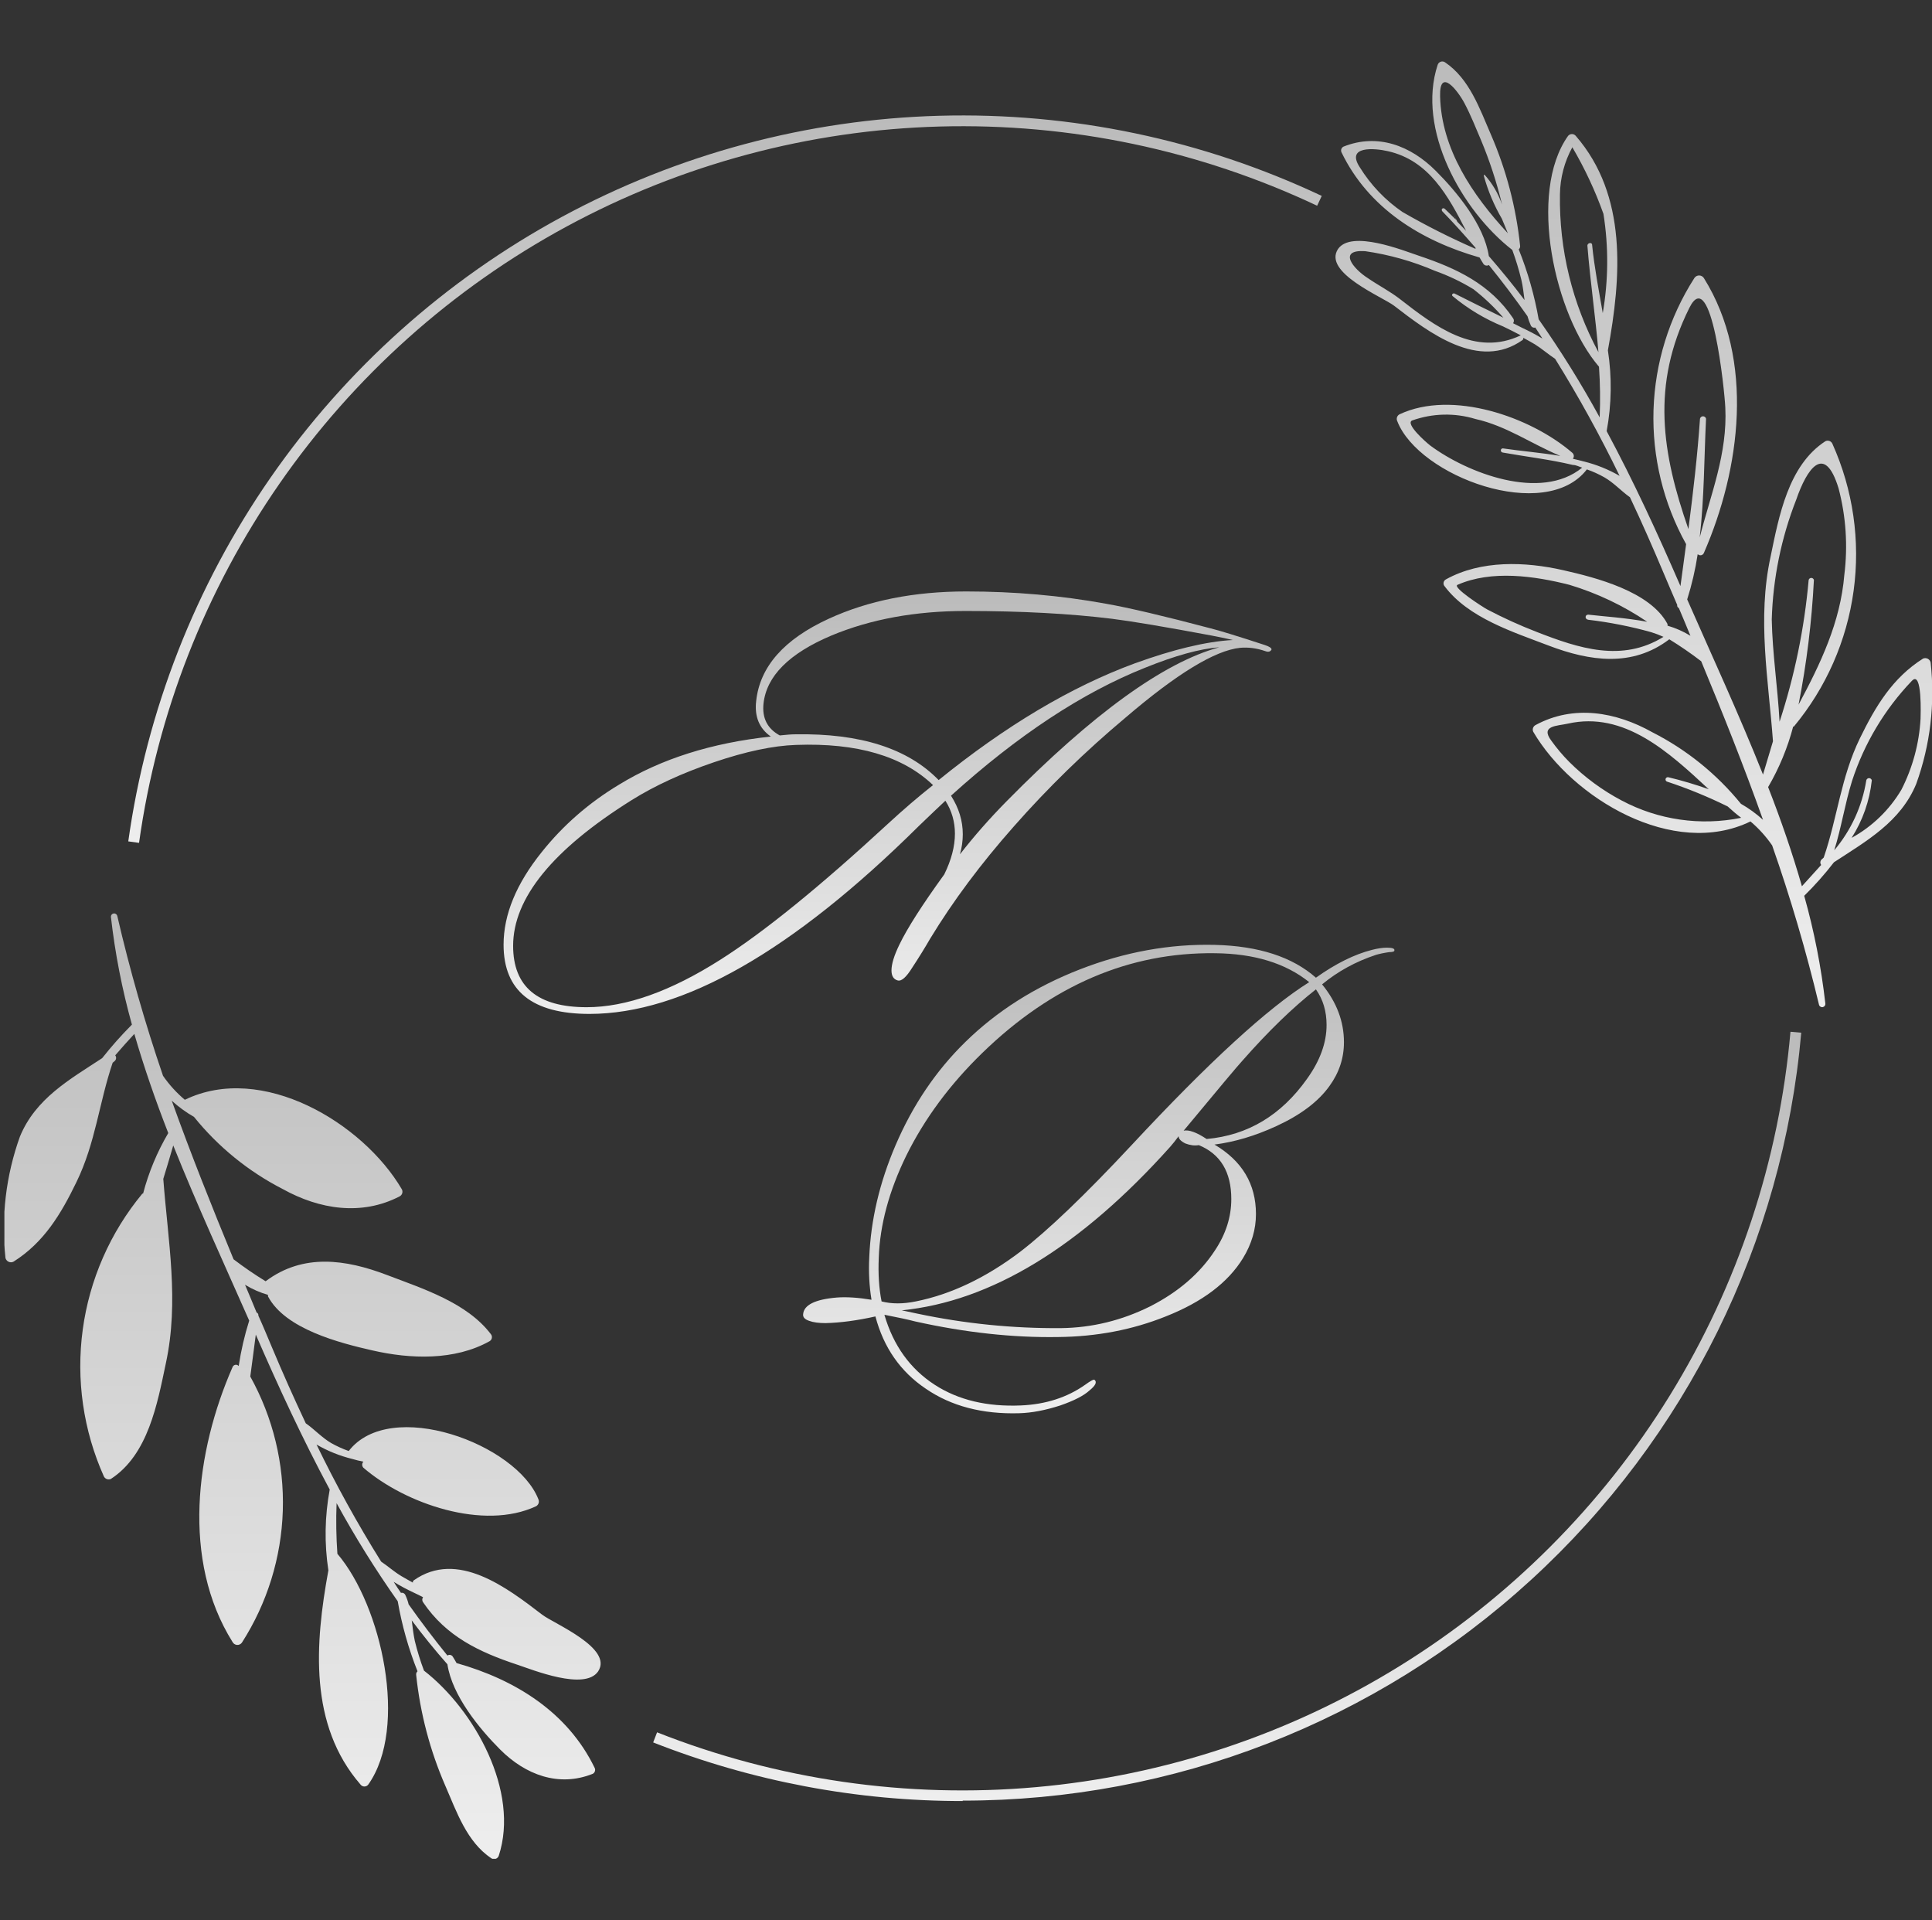 <?xml version="1.0" encoding="UTF-8"?> <svg xmlns="http://www.w3.org/2000/svg" width="160" height="159" viewBox="0 0 160 159" fill="none"><rect x="0" y="0" width="160" height="159" fill="#333333" stroke="none"/> <g clip-path="url(#clip0_1613_998)"> <path d="M159.264 54.528C156.732 56.124 155.327 58.477 154.034 61.121C152.45 64.368 152.171 67.692 151.034 71.005L150.9 71.128C150.862 71.154 150.83 71.188 150.805 71.228C150.781 71.267 150.764 71.311 150.757 71.356C150.75 71.402 150.752 71.449 150.763 71.494C150.774 71.539 150.794 71.581 150.822 71.618L149.227 73.381C148.436 70.626 147.488 67.882 146.428 65.171C147.343 63.603 148.041 61.918 148.503 60.162C148.503 60.162 148.503 60.162 148.558 60.162C151.23 56.948 152.946 53.048 153.51 48.906C154.074 44.764 153.463 40.547 151.748 36.736C151.724 36.683 151.69 36.636 151.647 36.598C151.605 36.559 151.555 36.53 151.501 36.511C151.447 36.492 151.389 36.485 151.332 36.489C151.275 36.493 151.219 36.508 151.168 36.535C148.09 38.532 147.32 42.76 146.629 46.106C145.514 51.249 146.451 56.202 146.83 61.378C146.551 62.293 146.283 63.207 146.005 64.133C144.031 59.169 141.778 54.305 139.726 49.631C140.112 48.406 140.403 47.153 140.596 45.883C140.632 45.92 140.677 45.948 140.727 45.963C140.776 45.979 140.829 45.982 140.88 45.972C140.931 45.962 140.978 45.939 141.018 45.906C141.058 45.873 141.089 45.831 141.109 45.783C144.142 38.833 145.335 29.797 141.109 23.026C141.067 22.959 141.008 22.904 140.939 22.866C140.87 22.828 140.792 22.808 140.713 22.808C140.634 22.808 140.556 22.828 140.487 22.866C140.418 22.904 140.359 22.959 140.317 23.026C138.225 26.294 137.057 30.068 136.937 33.948C136.818 37.827 137.751 41.666 139.637 45.057L139.169 48.527C137.284 44.187 135.299 39.87 133.057 35.698C133.468 33.489 133.502 31.226 133.158 29.005C134.273 22.936 134.786 16.198 130.504 11.257C130.465 11.208 130.416 11.168 130.36 11.142C130.304 11.114 130.243 11.1 130.18 11.1C130.118 11.1 130.057 11.114 130.001 11.142C129.945 11.168 129.896 11.208 129.857 11.257C126.511 15.975 128.742 26.071 132.422 30.366C132.518 31.762 132.537 33.162 132.478 34.56C130.949 31.76 129.262 29.049 127.426 26.439C127.078 24.457 126.524 22.517 125.775 20.649C125.819 20.611 125.852 20.562 125.871 20.508C125.891 20.453 125.896 20.394 125.887 20.337C125.556 17.172 124.744 14.076 123.478 11.156C122.541 9.003 121.694 6.516 119.664 5.155C119.613 5.121 119.554 5.099 119.493 5.092C119.431 5.084 119.369 5.091 119.311 5.112C119.253 5.132 119.2 5.166 119.157 5.21C119.114 5.254 119.081 5.308 119.062 5.367C117.3 10.699 121.047 17.437 125.24 20.694C125.535 21.498 125.784 22.317 125.987 23.148C126.121 23.706 126.177 24.264 126.255 24.844C125.318 23.595 124.326 22.39 123.3 21.207C122.909 18.619 120.635 15.875 118.917 14.157C116.832 12.06 114.089 11.011 111.267 12.138C111.224 12.158 111.186 12.187 111.155 12.222C111.123 12.257 111.099 12.298 111.083 12.343C111.068 12.387 111.061 12.435 111.064 12.482C111.067 12.529 111.079 12.575 111.1 12.618C113.33 17.236 117.679 19.936 122.53 21.319C122.642 21.497 122.742 21.687 122.854 21.854C122.903 21.923 122.977 21.97 123.059 21.986C123.142 22.003 123.228 21.988 123.3 21.944C124.415 23.319 125.482 24.732 126.5 26.183C126.57 26.438 126.659 26.688 126.768 26.93C126.796 27.004 126.85 27.064 126.92 27.099C126.991 27.134 127.072 27.142 127.147 27.12L127.738 28.034C127.193 27.707 126.631 27.409 126.054 27.142L125.307 26.763C125.351 26.703 125.375 26.631 125.375 26.556C125.375 26.482 125.351 26.41 125.307 26.35C123.389 23.505 120.623 22.223 117.501 21.174C116.23 20.75 111.925 19.01 110.81 20.616C109.527 22.557 114.479 24.576 115.449 25.312C118.348 27.544 122.475 30.712 126.088 28.157C126.116 28.136 126.137 28.105 126.147 28.071C126.157 28.037 126.156 28.001 126.143 27.968C126.467 28.146 126.79 28.313 127.102 28.503C127.694 28.871 128.218 29.34 128.786 29.708C130.736 32.843 132.519 36.078 134.128 39.402C133.201 38.866 132.202 38.464 131.162 38.208C130.861 38.119 130.56 38.063 130.258 37.985C130.288 37.948 130.31 37.906 130.323 37.861C130.336 37.816 130.34 37.769 130.335 37.722C130.329 37.676 130.315 37.631 130.292 37.59C130.27 37.548 130.239 37.512 130.203 37.483C126.746 34.505 120.255 32.262 115.906 34.304C115.856 34.329 115.812 34.363 115.776 34.405C115.739 34.447 115.711 34.496 115.694 34.549C115.676 34.602 115.669 34.657 115.673 34.713C115.677 34.769 115.692 34.823 115.717 34.873C117.49 39.458 127.984 43.328 131.418 38.866C131.92 39.042 132.405 39.262 132.868 39.524C133.66 39.982 134.24 40.64 134.987 41.175C135.968 43.25 136.894 45.359 137.786 47.478C138.154 48.348 138.522 49.218 138.901 50.089C138.889 50.14 138.896 50.194 138.921 50.242C138.945 50.289 138.986 50.325 139.035 50.345C139.358 51.115 139.682 51.873 139.994 52.643C139.402 52.28 138.765 51.999 138.098 51.806C138.103 51.762 138.103 51.717 138.098 51.673C136.671 48.973 132.165 47.824 129.456 47.211C126.311 46.497 122.653 46.363 119.754 47.969C119.702 47.994 119.657 48.031 119.622 48.076C119.587 48.122 119.563 48.175 119.552 48.231C119.541 48.288 119.544 48.346 119.559 48.401C119.575 48.456 119.603 48.507 119.642 48.549C121.616 51.171 125.318 52.331 128.262 53.458C131.664 54.752 135.187 55.265 138.243 52.933C139.155 53.493 140.037 54.1 140.886 54.752C142.693 59.102 144.432 63.464 146.005 67.881C145.445 67.374 144.832 66.928 144.176 66.554C142.171 64.088 139.671 62.069 136.838 60.63C133.816 58.935 130.314 58.332 127.181 60.028C127.13 60.052 127.084 60.086 127.047 60.127C127.009 60.169 126.98 60.218 126.961 60.27C126.943 60.324 126.935 60.38 126.938 60.436C126.941 60.492 126.955 60.547 126.98 60.597C130.214 66.108 138.578 71.117 144.967 68.015C145.651 68.595 146.255 69.262 146.763 70.001C148.28 74.331 149.575 78.736 150.644 83.198C150.661 83.263 150.703 83.319 150.76 83.354C150.817 83.39 150.886 83.403 150.952 83.39C151.018 83.377 151.077 83.34 151.117 83.286C151.157 83.232 151.175 83.164 151.168 83.097C150.826 80.08 150.24 77.096 149.417 74.173C150.3 73.304 151.124 72.376 151.881 71.395C154.591 69.622 157.402 68.049 158.695 64.903C159.856 61.692 160.264 58.257 159.888 54.863C159.875 54.797 159.848 54.734 159.808 54.679C159.767 54.624 159.715 54.58 159.656 54.547C159.596 54.516 159.53 54.497 159.462 54.494C159.394 54.491 159.326 54.502 159.264 54.528ZM146.729 51.293C146.829 47.892 147.515 44.533 148.759 41.365C149.618 38.866 151.09 36.613 152.261 40.428C152.876 42.763 153.039 45.194 152.74 47.59C152.417 51.517 150.766 54.952 148.949 58.344C149.617 54.939 150.042 51.49 150.22 48.025C150.209 47.976 150.181 47.932 150.142 47.9C150.102 47.868 150.053 47.851 150.002 47.851C149.952 47.851 149.903 47.868 149.863 47.9C149.824 47.932 149.796 47.976 149.785 48.025C149.43 52.015 148.622 55.953 147.376 59.76C147.22 56.916 146.785 54.116 146.729 51.293ZM139.905 25.491C141.745 21.799 142.826 32.385 142.882 33.735C143.072 37.561 141.678 40.908 140.763 44.5C141.142 41.22 141.131 37.806 141.287 34.672C141.275 34.614 141.244 34.563 141.198 34.526C141.152 34.489 141.095 34.468 141.037 34.468C140.978 34.468 140.921 34.489 140.875 34.526C140.829 34.563 140.798 34.614 140.786 34.672C140.574 37.751 140.217 40.785 139.827 43.808C137.63 37.505 136.726 31.883 139.905 25.491ZM129.188 16.087C129.207 14.725 129.559 13.388 130.214 12.194C131.243 13.946 132.106 15.791 132.79 17.704C133.223 20.43 133.204 23.207 132.734 25.926C132.4 24.007 132.032 22.1 131.853 20.281C131.853 20.025 131.44 20.103 131.463 20.36C131.697 23.305 132.132 26.227 132.377 29.161C130.211 25.149 129.113 20.646 129.188 16.087ZM119.263 7.988C119.196 5.512 120.746 7.531 121.281 8.546C121.817 9.561 122.207 10.565 122.642 11.58C123.369 13.315 123.955 15.106 124.393 16.935C124.084 16.034 123.598 15.203 122.965 14.492C122.953 14.485 122.94 14.481 122.926 14.481C122.912 14.481 122.899 14.485 122.887 14.492C122.882 14.504 122.879 14.517 122.879 14.531C122.879 14.544 122.882 14.557 122.887 14.57C123.231 15.812 123.733 17.004 124.381 18.117C124.549 18.508 124.705 18.909 124.872 19.311C121.939 16.154 119.374 12.339 119.263 7.988ZM116.14 17.548C114.722 16.576 113.522 15.318 112.616 13.856C111.434 12.06 113.821 12.261 114.936 12.517C118.36 13.287 119.943 16.254 121.415 19.11L120.69 18.363C120.623 18.229 120.556 18.095 120.478 17.961C120.4 17.827 120.411 17.961 120.478 17.961C120.511 18.045 120.548 18.127 120.59 18.206C120.278 17.905 119.977 17.593 119.653 17.292C119.519 17.169 119.307 17.292 119.441 17.492C120.4 18.474 121.304 19.489 122.196 20.516V20.605C120.122 19.7 118.1 18.68 116.14 17.548ZM115.929 24.755C115.092 24.108 114.167 23.639 113.274 23.026C112.081 22.267 110.754 20.661 113.04 20.795C115.033 21.08 116.979 21.628 118.828 22.423C119.946 22.819 121.018 23.331 122.029 23.951C122.928 24.654 123.757 25.442 124.504 26.305C123.155 25.647 121.805 24.989 120.467 24.308C120.345 24.242 120.177 24.398 120.289 24.509C121.549 25.559 122.963 26.41 124.482 27.03C124.973 27.265 125.463 27.51 125.943 27.767C122.162 29.563 118.828 27.008 115.929 24.755ZM118.449 36.892C118.059 36.591 116.363 35.085 116.943 34.817C118.636 34.213 120.477 34.17 122.196 34.694C124.749 35.263 126.857 36.769 129.221 37.751C127.649 37.483 126.043 37.36 124.46 37.126C124.248 37.126 124.225 37.438 124.46 37.472C126.389 37.818 128.351 38.041 130.258 38.498C130.526 38.498 130.771 38.643 131.028 38.721C127.593 41.532 121.504 39.156 118.449 36.892ZM127.281 52.331C125.878 51.79 124.508 51.168 123.177 50.468C122.831 50.289 120.255 48.627 120.701 48.426C123.523 47.177 127.091 47.69 129.98 48.426C132.267 49.114 134.436 50.144 136.414 51.483C134.608 51.148 132.756 51.037 131.53 50.892C131.251 50.892 131.229 51.271 131.53 51.316C133.289 51.523 135.031 51.866 136.738 52.342C137.088 52.45 137.43 52.58 137.763 52.732C134.318 54.863 130.749 53.681 127.281 52.331ZM134.306 66.286C132.701 65.439 131.231 64.357 129.946 63.074C129.415 62.536 128.926 61.958 128.485 61.344C127.515 60.062 128.965 60.117 129.846 59.916C134.507 58.868 138.198 62.27 141.51 65.349C140.414 64.959 139.297 64.627 138.165 64.356C138.119 64.345 138.071 64.352 138.03 64.375C137.988 64.397 137.957 64.435 137.942 64.479C137.927 64.524 137.928 64.572 137.947 64.616C137.965 64.659 137.999 64.694 138.042 64.713C139.769 65.282 141.453 65.972 143.083 66.777C143.451 67.112 143.808 67.424 144.198 67.714C140.835 68.4 137.338 67.895 134.306 66.286ZM159.052 59.515C158.938 61.56 158.398 63.558 157.468 65.383C156.475 67.059 155.05 68.438 153.342 69.376C154.259 67.939 154.832 66.308 155.015 64.613C155.004 64.561 154.975 64.514 154.933 64.481C154.891 64.448 154.84 64.43 154.787 64.43C154.733 64.43 154.682 64.448 154.64 64.481C154.598 64.514 154.569 64.561 154.558 64.613C154.218 66.749 153.3 68.751 151.904 70.403C152.495 68.528 152.785 66.565 153.376 64.669C154.382 61.569 156.075 58.736 158.327 56.38C159.219 55.421 159.052 59.336 159.052 59.515Z" fill="url(#paint0_linear_1613_998)"></path> <path d="M6.33 97.879C5.048 100.522 3.643 102.876 1.111 104.471C1.048 104.502 0.979 104.517 0.909 104.518C0.84 104.518 0.771 104.502 0.708 104.472C0.645 104.442 0.589 104.399 0.545 104.344C0.501 104.29 0.47 104.227 0.453 104.159C0.084 100.765 0.492 97.332 1.646 94.119C2.94 90.962 5.75 89.389 8.46 87.616C9.227 86.643 10.05 85.715 10.925 84.838C10.109 81.914 9.527 78.93 9.185 75.914C9.181 75.848 9.202 75.784 9.243 75.732C9.284 75.681 9.343 75.647 9.407 75.636C9.472 75.625 9.538 75.638 9.594 75.673C9.65 75.707 9.691 75.761 9.709 75.824C10.747 80.303 12.013 84.727 13.501 89.077C14.012 89.816 14.62 90.484 15.307 91.063C21.686 87.961 30.061 92.97 33.284 98.481C33.334 98.583 33.343 98.701 33.308 98.81C33.272 98.918 33.195 99.009 33.094 99.061C29.949 100.69 26.459 100.143 23.425 98.459C20.581 97.003 18.073 94.966 16.066 92.479C15.405 92.101 14.789 91.652 14.225 91.141C15.809 95.558 17.549 99.92 19.344 104.271C20.197 104.922 21.083 105.529 21.998 106.089C25.098 103.757 28.633 104.271 32.035 105.565C34.979 106.691 38.67 107.851 40.655 110.473C40.69 110.517 40.714 110.568 40.728 110.622C40.741 110.677 40.742 110.733 40.732 110.789C40.721 110.844 40.699 110.896 40.666 110.941C40.634 110.987 40.592 111.025 40.543 111.053C37.644 112.671 33.986 112.537 30.83 111.812C28.131 111.198 23.626 110.049 22.199 107.349C22.183 107.306 22.183 107.259 22.199 107.216C21.529 107.023 20.887 106.742 20.292 106.379C20.615 107.149 20.939 107.907 21.251 108.677C21.301 108.697 21.342 108.733 21.369 108.78C21.395 108.826 21.405 108.881 21.396 108.934C21.786 109.792 22.143 110.663 22.511 111.533C23.403 113.663 24.34 115.761 25.321 117.847C26.069 118.371 26.648 119.029 27.429 119.487C27.893 119.747 28.378 119.967 28.879 120.145C32.325 115.683 42.807 119.553 44.591 124.149C44.635 124.252 44.639 124.368 44.602 124.473C44.565 124.578 44.489 124.666 44.391 124.718C40.053 126.749 33.562 124.518 30.094 121.528C30.031 121.46 29.995 121.37 29.995 121.277C29.995 121.184 30.031 121.094 30.094 121.026C29.786 120.967 29.48 120.893 29.18 120.803C28.139 120.548 27.14 120.146 26.213 119.609C27.821 122.935 29.608 126.171 31.566 129.303C32.135 129.683 32.648 130.151 33.25 130.508C33.562 130.698 33.886 130.865 34.198 131.043C34.187 131.009 34.188 130.972 34.2 130.938C34.212 130.903 34.235 130.874 34.265 130.854C37.869 128.306 41.972 131.451 44.881 133.681L44.904 133.698C45.863 134.435 50.814 136.465 49.532 138.395C48.416 140.012 44.123 138.261 42.841 137.837C39.707 136.8 36.953 135.506 35.034 132.661C34.992 132.601 34.969 132.529 34.969 132.455C34.969 132.381 34.992 132.309 35.034 132.248C34.789 132.126 34.544 131.992 34.287 131.88C33.718 131.612 33.161 131.322 32.603 130.977C32.804 131.289 32.994 131.59 33.206 131.891C33.279 131.873 33.358 131.881 33.425 131.916C33.493 131.951 33.546 132.01 33.574 132.081C33.689 132.324 33.779 132.578 33.841 132.84C34.86 134.282 35.93 135.695 37.053 137.079C37.087 137.055 37.124 137.039 37.165 137.03C37.205 137.021 37.246 137.02 37.286 137.027C37.327 137.035 37.365 137.05 37.4 137.072C37.435 137.094 37.464 137.123 37.488 137.157L37.488 137.157C37.599 137.336 37.711 137.514 37.811 137.703C42.673 139.075 47.022 141.775 49.253 146.393C49.292 146.479 49.296 146.577 49.265 146.667C49.234 146.756 49.17 146.83 49.086 146.873C46.264 148 43.51 146.951 41.424 144.865C39.707 143.147 37.443 140.392 37.053 137.804C36.016 136.632 35.034 135.416 34.098 134.167C34.176 134.758 34.231 135.305 34.354 135.874C34.557 136.706 34.811 137.526 35.112 138.328C39.306 141.585 43.053 148.334 41.302 153.667C41.28 153.725 41.246 153.777 41.201 153.82C41.156 153.863 41.102 153.896 41.043 153.915C40.984 153.934 40.922 153.94 40.86 153.932C40.799 153.923 40.74 153.901 40.688 153.867C38.659 152.506 37.822 150.03 36.886 147.877C35.613 144.955 34.797 141.855 34.466 138.685C34.458 138.629 34.464 138.573 34.483 138.52C34.502 138.467 34.535 138.421 34.577 138.384C33.832 136.512 33.282 134.568 32.938 132.583C31.098 129.974 29.408 127.262 27.875 124.462C27.819 125.86 27.842 127.26 27.942 128.656C31.611 132.951 33.841 143.047 30.496 147.765C30.458 147.814 30.41 147.853 30.355 147.881C30.3 147.908 30.239 147.922 30.178 147.922C30.116 147.922 30.056 147.908 30.001 147.881C29.946 147.853 29.898 147.814 29.86 147.765C25.567 142.824 26.08 136.097 27.195 130.028C26.856 127.807 26.893 125.544 27.306 123.335C25.065 119.163 23.069 114.846 21.184 110.506C21.039 111.667 20.872 112.86 20.727 113.976C22.612 117.368 23.543 121.208 23.421 125.087C23.299 128.966 22.129 132.74 20.035 136.008C19.99 136.072 19.929 136.123 19.858 136.157C19.787 136.191 19.708 136.206 19.629 136.2C19.551 136.194 19.475 136.169 19.41 136.125C19.344 136.082 19.291 136.022 19.255 135.952C15.017 129.181 16.21 120.145 19.255 113.206C19.272 113.156 19.302 113.111 19.342 113.076C19.382 113.041 19.43 113.017 19.482 113.007C19.534 112.997 19.588 113.001 19.638 113.018C19.688 113.035 19.733 113.065 19.768 113.106C19.96 111.832 20.251 110.575 20.638 109.346C18.575 104.672 16.333 99.808 14.348 94.844C14.081 95.77 13.802 96.696 13.523 97.611C13.913 102.776 14.85 107.729 13.735 112.883C13.032 116.218 12.274 120.446 9.185 122.454C9.081 122.501 8.963 122.506 8.855 122.469C8.747 122.432 8.658 122.354 8.605 122.253C6.896 118.44 6.289 114.224 6.853 110.084C7.416 105.943 9.128 102.044 11.794 98.827H11.85C12.311 97.069 13.012 95.383 13.935 93.818C12.876 91.107 11.928 88.374 11.125 85.608C10.601 86.177 10.066 86.768 9.542 87.381C9.57 87.418 9.591 87.459 9.603 87.504C9.615 87.549 9.618 87.595 9.612 87.641C9.606 87.687 9.59 87.731 9.567 87.77C9.543 87.81 9.512 87.845 9.475 87.872L9.33 87.995C8.204 91.308 7.914 94.632 6.33 97.879Z" fill="url(#paint1_linear_1613_998)"></path> <path d="M79.741 149.126C70.963 149.136 62.261 147.489 54.093 144.273L54.416 143.437C64.38 147.371 75.125 148.926 85.796 147.976C96.467 147.027 106.769 143.6 115.882 137.967C124.996 132.335 132.67 124.653 138.295 115.532C143.919 106.411 147.338 96.104 148.279 85.429L149.172 85.507C147.64 102.873 139.66 119.036 126.803 130.806C113.946 142.577 97.147 149.101 79.719 149.092L79.741 149.126Z" fill="url(#paint2_linear_1613_998)"></path> <path d="M11.515 69.789L10.623 69.666C12.14 58.834 16.181 48.511 22.419 39.528C28.658 30.545 36.92 23.155 46.538 17.954C56.157 12.753 66.863 9.886 77.793 9.585C88.723 9.284 99.57 11.557 109.461 16.221L109.081 17.035C99.319 12.427 88.611 10.181 77.82 10.476C67.03 10.771 56.46 13.6 46.964 18.735C37.468 23.869 29.312 31.165 23.155 40.034C16.997 48.902 13.01 59.095 11.515 69.789Z" fill="url(#paint3_linear_1613_998)"></path> </g> <path d="M105.304 53.777C105.211 53.962 105.041 54.008 104.793 53.916C104.08 53.67 103.382 53.577 102.701 53.639C100.624 53.854 97.463 55.78 93.216 59.415C89.869 62.218 86.785 65.222 83.965 68.426C81.237 71.506 78.928 74.602 77.037 77.713C76.573 78.514 76.077 79.315 75.55 80.116C75.054 80.917 74.651 81.272 74.341 81.179C74 81.087 73.829 80.809 73.829 80.347C73.829 79.824 74.046 79.115 74.48 78.222C75.131 76.866 76.371 74.926 78.2 72.4C78.789 71.198 79.083 70.074 79.083 69.026C79.083 68.04 78.82 67.132 78.293 66.3C77.797 66.762 77.068 67.455 76.108 68.379C65.632 78.761 56.535 83.952 48.817 83.952C44.075 83.952 41.704 82.042 41.704 78.222C41.704 75.727 42.758 73.17 44.865 70.551C46.632 68.333 48.771 66.469 51.281 64.96C54.753 62.834 58.937 61.51 63.834 60.986C62.873 60.308 62.47 59.322 62.625 58.029C62.935 55.194 64.934 52.93 68.623 51.236C71.908 49.726 75.705 48.972 80.013 48.972C84.011 48.972 87.87 49.31 91.589 49.988C93.511 50.327 96.393 51.005 100.237 52.022C100.98 52.206 102.484 52.668 104.746 53.408C105.118 53.531 105.304 53.654 105.304 53.777ZM100.98 53.593C99.369 53.716 97.308 54.286 94.797 55.302C89.621 57.366 84.275 60.894 78.758 65.884C79.409 66.901 79.734 67.963 79.734 69.073C79.734 69.627 79.656 70.181 79.501 70.736C80.648 69.257 81.934 67.794 83.36 66.346C90.489 59.107 96.362 54.856 100.98 53.593ZM102.096 52.992C101.724 52.899 101.135 52.776 100.33 52.622C96.548 51.914 93.805 51.452 92.101 51.236C88.598 50.805 84.553 50.589 79.966 50.589C75.813 50.589 72.109 51.267 68.855 52.622C65.353 54.101 63.477 55.98 63.23 58.26C63.106 59.461 63.555 60.339 64.578 60.894C65.136 60.832 65.57 60.801 65.879 60.801C71.242 60.709 75.193 61.972 77.735 64.59C83.283 60.093 88.691 56.873 93.96 54.933C97.184 53.762 99.896 53.115 102.096 52.992ZM77.27 65.006C74.759 62.603 70.978 61.494 65.926 61.679C64.035 61.741 61.773 62.218 59.138 63.111C56.504 64.005 54.226 65.052 52.304 66.254C45.764 70.351 42.495 74.371 42.495 78.314C42.495 81.703 44.525 83.397 48.585 83.397C51.839 83.397 55.528 82.088 59.65 79.469C63.245 77.19 67.879 73.431 73.551 68.195C74.821 67.024 76.061 65.961 77.27 65.006Z" fill="url(#paint4_linear_1613_998)"></path> <path d="M115.477 78.696C115.477 78.788 115.338 78.835 115.059 78.835C114.626 78.896 114.255 78.973 113.945 79.065C112.274 79.618 110.789 80.431 109.49 81.506C110.696 82.98 111.3 84.576 111.3 86.296C111.3 87.616 110.898 88.829 110.093 89.934C109.165 91.224 107.695 92.329 105.684 93.25C103.951 94.049 102.249 94.555 100.578 94.77C102.868 96.121 104.013 98.04 104.013 100.527C104.013 101.786 103.657 102.999 102.946 104.166C101.708 106.192 99.573 107.804 96.541 109.001C93.787 110.107 90.816 110.675 87.629 110.706C83.885 110.767 79.94 110.337 75.794 109.416C75.206 109.262 74.355 109.078 73.242 108.863C73.984 111.412 75.376 113.346 77.419 114.666C79.368 115.925 81.75 116.493 84.566 116.37C86.608 116.278 88.372 115.71 89.857 114.666C90.321 114.329 90.584 114.19 90.646 114.252C90.863 114.436 90.724 114.728 90.228 115.127C89.764 115.557 88.96 115.971 87.815 116.37C86.577 116.77 85.448 116.985 84.427 117.015C81.364 117.107 78.78 116.432 76.676 114.989C74.572 113.576 73.18 111.581 72.499 109.001C70.983 109.339 69.606 109.523 68.368 109.554C67.811 109.554 67.362 109.493 67.022 109.37C66.651 109.247 66.481 109.063 66.512 108.817C66.573 108.05 67.502 107.589 69.296 107.436C70.101 107.374 71.06 107.436 72.174 107.62C71.988 106.484 71.926 105.317 71.988 104.119C72.112 101.018 72.839 97.917 74.17 94.816C75.593 91.5 77.511 88.66 79.925 86.296C82.555 83.716 85.727 81.705 89.439 80.262C93.153 78.819 96.881 78.144 100.625 78.236C104.245 78.328 107.03 79.234 108.979 80.953C110.619 79.786 112.166 79.019 113.62 78.65C114.085 78.528 114.502 78.466 114.874 78.466C115.307 78.466 115.508 78.543 115.477 78.696ZM108.979 81.92C107.061 83.425 105.034 85.39 102.899 87.816C102.528 88.215 100.903 90.149 98.026 93.619C98.459 93.526 99.093 93.757 99.929 94.309C103.332 94.002 106.102 92.344 108.237 89.335C109.32 87.831 109.861 86.342 109.861 84.868C109.861 83.732 109.567 82.749 108.979 81.92ZM108.422 81.322C106.473 79.756 103.874 78.957 100.625 78.927C93.539 78.835 87.119 81.583 81.364 87.171C78.672 89.781 76.568 92.621 75.052 95.691C73.628 98.608 72.87 101.418 72.777 104.119C72.715 105.47 72.793 106.683 73.009 107.758C73.845 107.973 74.788 107.973 75.841 107.758C78.749 107.175 81.627 105.808 84.473 103.659C86.794 101.878 89.888 98.915 93.756 94.77C100.099 87.954 104.988 83.471 108.422 81.322ZM100.625 103.521C101.522 102.17 101.971 100.757 101.971 99.284C101.971 97.042 101.074 95.553 99.279 94.816C98.939 94.877 98.567 94.832 98.165 94.678C97.794 94.494 97.608 94.294 97.608 94.079C97.361 94.417 97.129 94.709 96.912 94.954C89.486 103.244 82.075 107.758 74.68 108.495C74.99 108.556 75.423 108.648 75.98 108.771C79.909 109.6 83.87 109.999 87.861 109.969C90.43 109.938 92.889 109.339 95.241 108.172C97.593 106.975 99.387 105.424 100.625 103.521Z" fill="url(#paint5_linear_1613_998)"></path> <defs> <linearGradient id="paint0_linear_1613_998" x1="135.312" y1="5.089" x2="135.312" y2="83.395" gradientUnits="userSpaceOnUse"> <stop stop-color="#BBBBBB"></stop> <stop offset="1" stop-color="#EEEEEE"></stop> </linearGradient> <linearGradient id="paint1_linear_1613_998" x1="25.032" y1="75.632" x2="25.032" y2="153.935" gradientUnits="userSpaceOnUse"> <stop stop-color="#BBBBBB"></stop> <stop offset="1" stop-color="#EEEEEE"></stop> </linearGradient> <linearGradient id="paint2_linear_1613_998" x1="101.632" y1="85.429" x2="101.632" y2="149.126" gradientUnits="userSpaceOnUse"> <stop stop-color="#BBBBBB"></stop> <stop offset="1" stop-color="#EEEEEE"></stop> </linearGradient> <linearGradient id="paint3_linear_1613_998" x1="60.042" y1="9.559" x2="60.042" y2="69.789" gradientUnits="userSpaceOnUse"> <stop stop-color="#BBBBBB"></stop> <stop offset="1" stop-color="#EEEEEE"></stop> </linearGradient> <linearGradient id="paint4_linear_1613_998" x1="73.504" y1="48.972" x2="73.504" y2="83.952" gradientUnits="userSpaceOnUse"> <stop stop-color="#BBBBBB"></stop> <stop offset="1" stop-color="#EEEEEE"></stop> </linearGradient> <linearGradient id="paint5_linear_1613_998" x1="90.994" y1="78.228" x2="90.994" y2="117.024" gradientUnits="userSpaceOnUse"> <stop stop-color="#BBBBBB"></stop> <stop offset="1" stop-color="#EEEEEE"></stop> </linearGradient> <clipPath id="clip0_1613_998"> <rect width="159.636" height="148.824" fill="white" transform="translate(0.364 5.088)"></rect> </clipPath> </defs> </svg> 